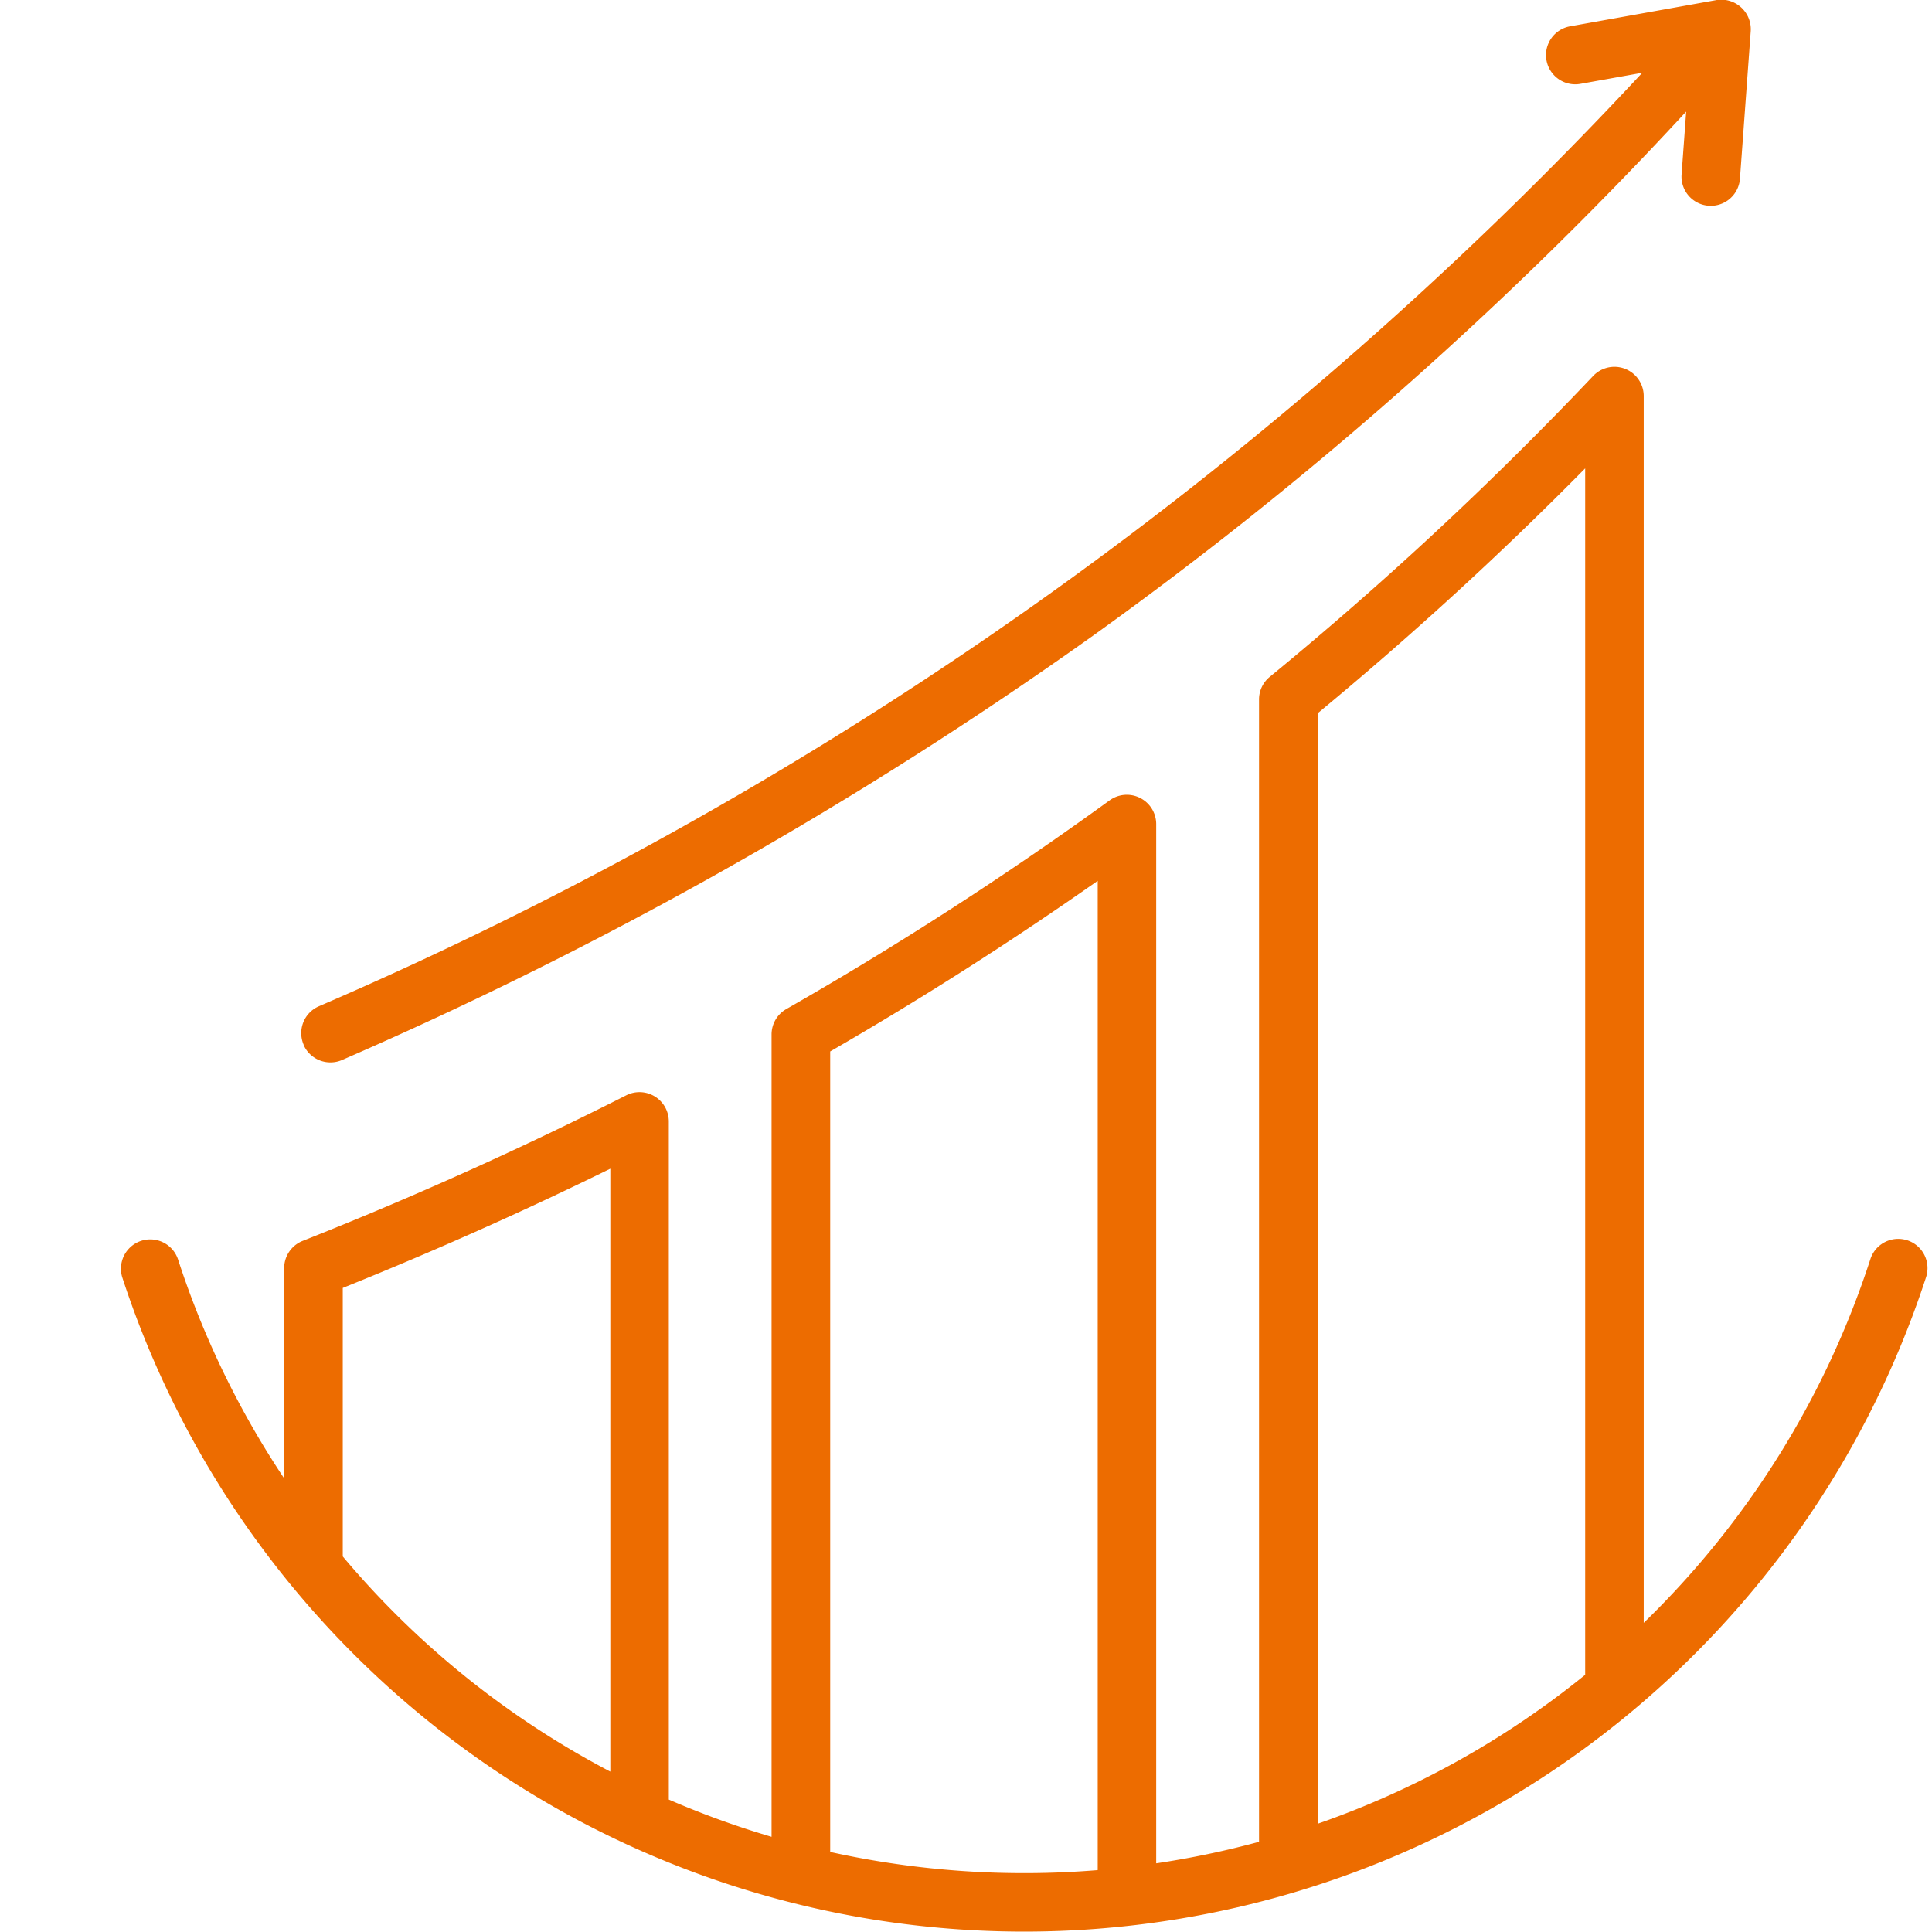 <svg xmlns="http://www.w3.org/2000/svg" xmlns:xlink="http://www.w3.org/1999/xlink" width="80" height="80" viewBox="0 0 80 80">
  <defs>
    <clipPath id="clip-path">
      <rect id="長方形_186" data-name="長方形 186" width="80" height="80" transform="translate(0 0)" fill="none"/>
    </clipPath>
  </defs>
  <g id="bpr_flow_icon" clip-path="url(#clip-path)">
    <path id="パス_273" data-name="パス 273" d="M4200.5,141.241a1.211,1.211,0,0,0-1.527.777,36.832,36.832,0,0,1-9.387,15.063v-50.8a1.213,1.213,0,0,0-2.09-.835A146.49,146.49,0,0,1,4174.1,117.91a1.207,1.207,0,0,0-.443.937v47.3a36.948,36.948,0,0,1-4.258.892V124a1.216,1.216,0,0,0-1.923-.981,147.169,147.169,0,0,1-13.392,8.645,1.209,1.209,0,0,0-.612,1.05v33.227a37.136,37.136,0,0,1-4.255-1.542V136.316a1.214,1.214,0,0,0-1.762-1.08c-4.3,2.178-8.8,4.208-13.4,6.029a1.213,1.213,0,0,0-.765,1.127V151.1a36.92,36.92,0,0,1-4.4-9.083,1.213,1.213,0,0,0-2.306.752,39.285,39.285,0,0,0,74.693,0,1.212,1.212,0,0,0-.777-1.529m-24.417-21.821h0a148.492,148.492,0,0,0,11.079-10.143v49.956a36.762,36.762,0,0,1-11.079,6.169Zm-40.367,34.912V143.213c3.776-1.521,7.492-3.175,11.079-4.938v24.966a36.7,36.7,0,0,1-11.079-8.91m20.184,12.237V133.42c3.8-2.194,7.512-4.563,11.077-7.065v40.965a37.2,37.2,0,0,1-11.077-.752m-21.8-33.418a1.211,1.211,0,0,1,.626-1.6,162.8,162.8,0,0,0,54.8-38.655l-2.563.459a1.21,1.21,0,1,1-.425-2.383l6.058-1.086a1.224,1.224,0,0,1,1.421,1.289l-.448,6.132a1.212,1.212,0,0,1-2.417-.177l.192-2.627a161.469,161.469,0,0,1-24.572,21.71,171.438,171.438,0,0,1-31.079,17.56,1.215,1.215,0,0,1-1.6-.625" transform="translate(-4121.523 -89.882)" fill="#ed6c00" fill-rule="evenodd"/>
  </g>
</svg>
